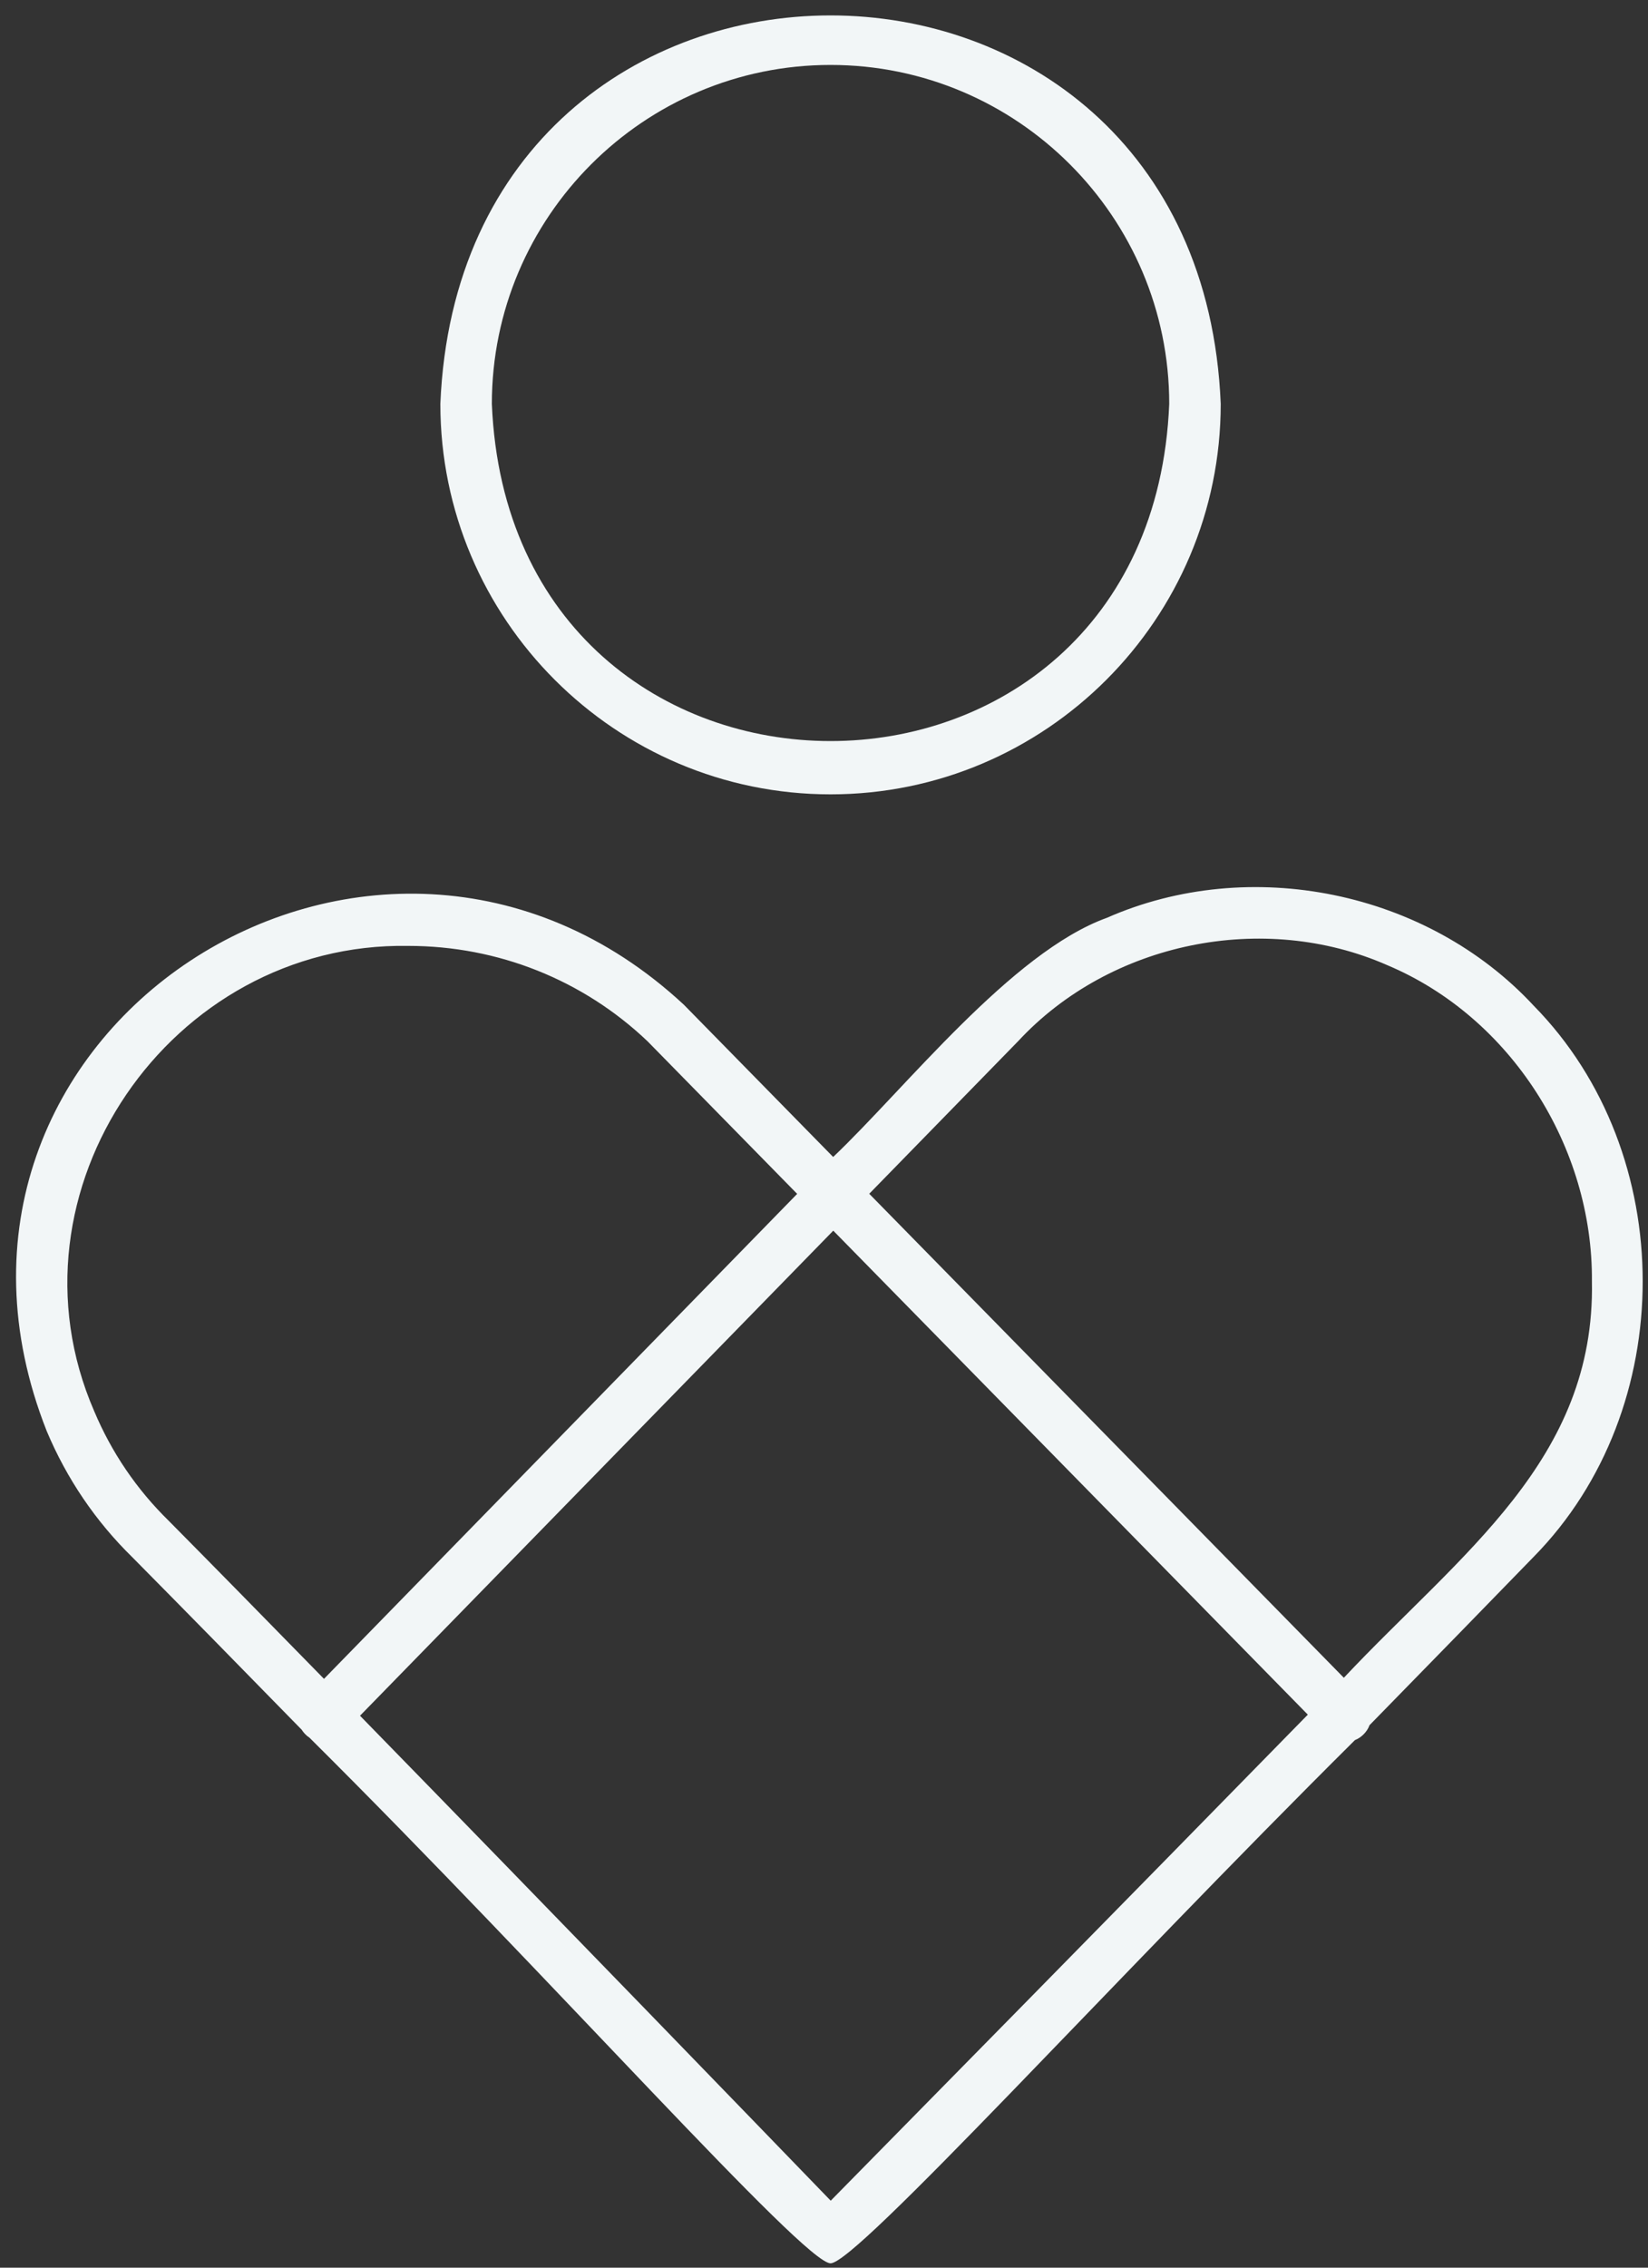 <?xml version="1.0" encoding="UTF-8"?> <svg xmlns="http://www.w3.org/2000/svg" width="64" height="88" viewBox="0 0 64 88" fill="none"><rect x="0" y="0" width="64" height="88" fill="#333333" stroke="none"/><path d="M32.254 87.832C31.207 87.811 21.433 76.782 12.021 67.436C11.9 67.358 11.791 67.245 11.716 67.124C9.299 64.651 7.022 62.332 5.141 60.433C3.717 59.04 2.594 57.389 1.815 55.537C-4.307 40.057 14.56 27.857 26.557 38.989L32.356 44.898C35.151 42.247 39.277 36.954 42.985 35.617C48.536 33.174 55.425 34.572 59.558 39.024C65.205 44.761 65.207 54.681 59.558 60.417C57.727 62.302 55.526 64.557 53.185 66.949C53.095 67.201 52.871 67.43 52.62 67.526C43.156 76.916 33.266 87.83 32.254 87.832ZM13.981 66.581C21.378 74.153 29.794 82.85 32.261 85.401C34.761 82.862 43.317 74.171 50.789 66.539L32.36 47.758L13.981 66.581ZM15.859 36.707C6.62 36.546 -0.049 46.234 3.658 54.762C4.333 56.366 5.306 57.797 6.55 59.014C8.292 60.772 10.368 62.887 12.582 65.15L30.958 46.33L25.152 40.413C22.653 38.032 19.345 36.707 15.859 36.707ZM33.757 46.326L52.188 65.108C56.72 60.29 61.96 56.662 61.822 49.721C61.864 44.525 58.691 39.481 53.876 37.455C49.072 35.343 43.116 36.552 39.542 40.402L33.757 46.326ZM32.254 30.826C23.899 30.826 17.101 24.028 17.101 15.673C17.933 -4.43 46.578 -4.423 47.407 15.673C47.407 24.028 40.609 30.826 32.254 30.826ZM32.254 2.52C25.002 2.52 19.101 8.42 19.101 15.673C19.823 33.123 44.688 33.117 45.407 15.673C45.407 8.421 39.507 2.52 32.254 2.52Z" fill="#F2F6F7"></path></svg> 